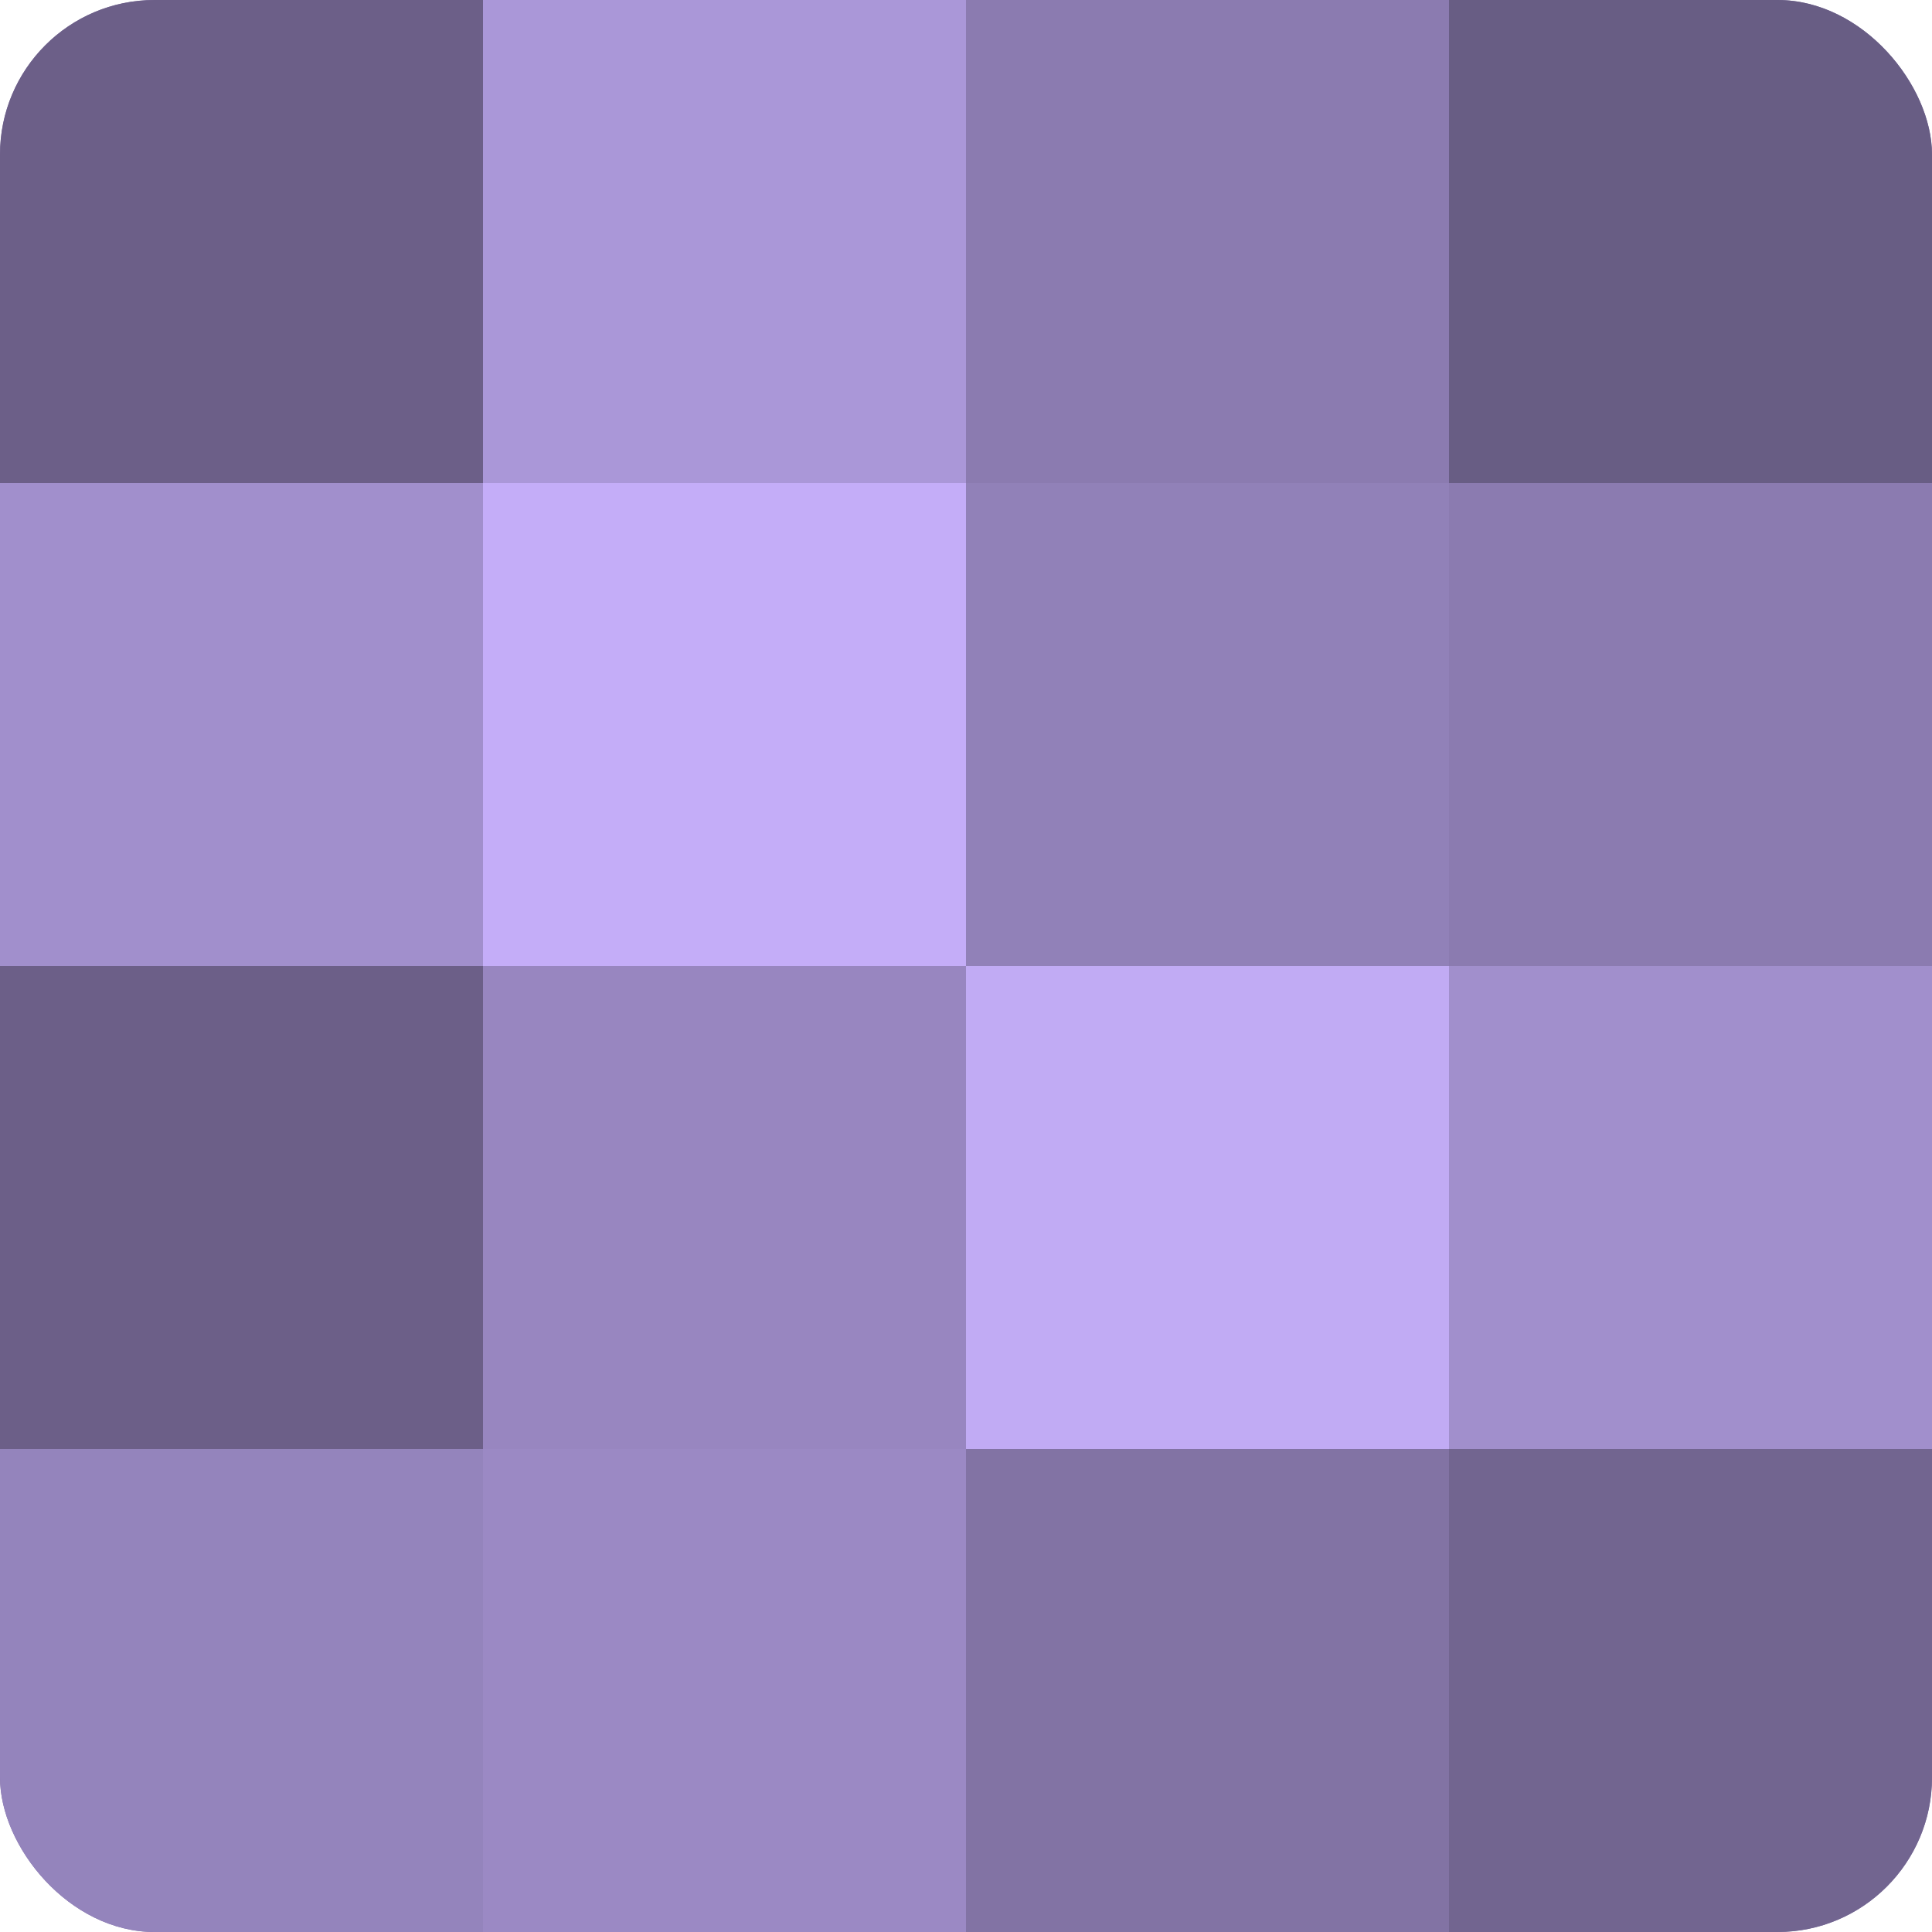 <?xml version="1.0" encoding="UTF-8"?>
<svg xmlns="http://www.w3.org/2000/svg" width="60" height="60" viewBox="0 0 100 100" preserveAspectRatio="xMidYMid meet"><defs><clipPath id="c" width="100" height="100"><rect width="100" height="100" rx="8" ry="8"/></clipPath></defs><g clip-path="url(#c)"><rect width="100" height="100" fill="#7e70a0"/><rect width="25" height="25" fill="#6c5f88"/><rect y="25" width="25" height="25" fill="#a18fcc"/><rect y="50" width="25" height="25" fill="#6c5f88"/><rect y="75" width="25" height="25" fill="#9484bc"/><rect x="25" width="25" height="25" fill="#aa97d8"/><rect x="25" y="25" width="25" height="25" fill="#c4adf8"/><rect x="25" y="50" width="25" height="25" fill="#9886c0"/><rect x="25" y="75" width="25" height="25" fill="#9b89c4"/><rect x="50" width="25" height="25" fill="#8b7bb0"/><rect x="50" y="25" width="25" height="25" fill="#9181b8"/><rect x="50" y="50" width="25" height="25" fill="#c1abf4"/><rect x="50" y="75" width="25" height="25" fill="#8273a4"/><rect x="75" width="25" height="25" fill="#685d84"/><rect x="75" y="25" width="25" height="25" fill="#8b7bb0"/><rect x="75" y="50" width="25" height="25" fill="#a18fcc"/><rect x="75" y="75" width="25" height="25" fill="#726590"/></g></svg>
